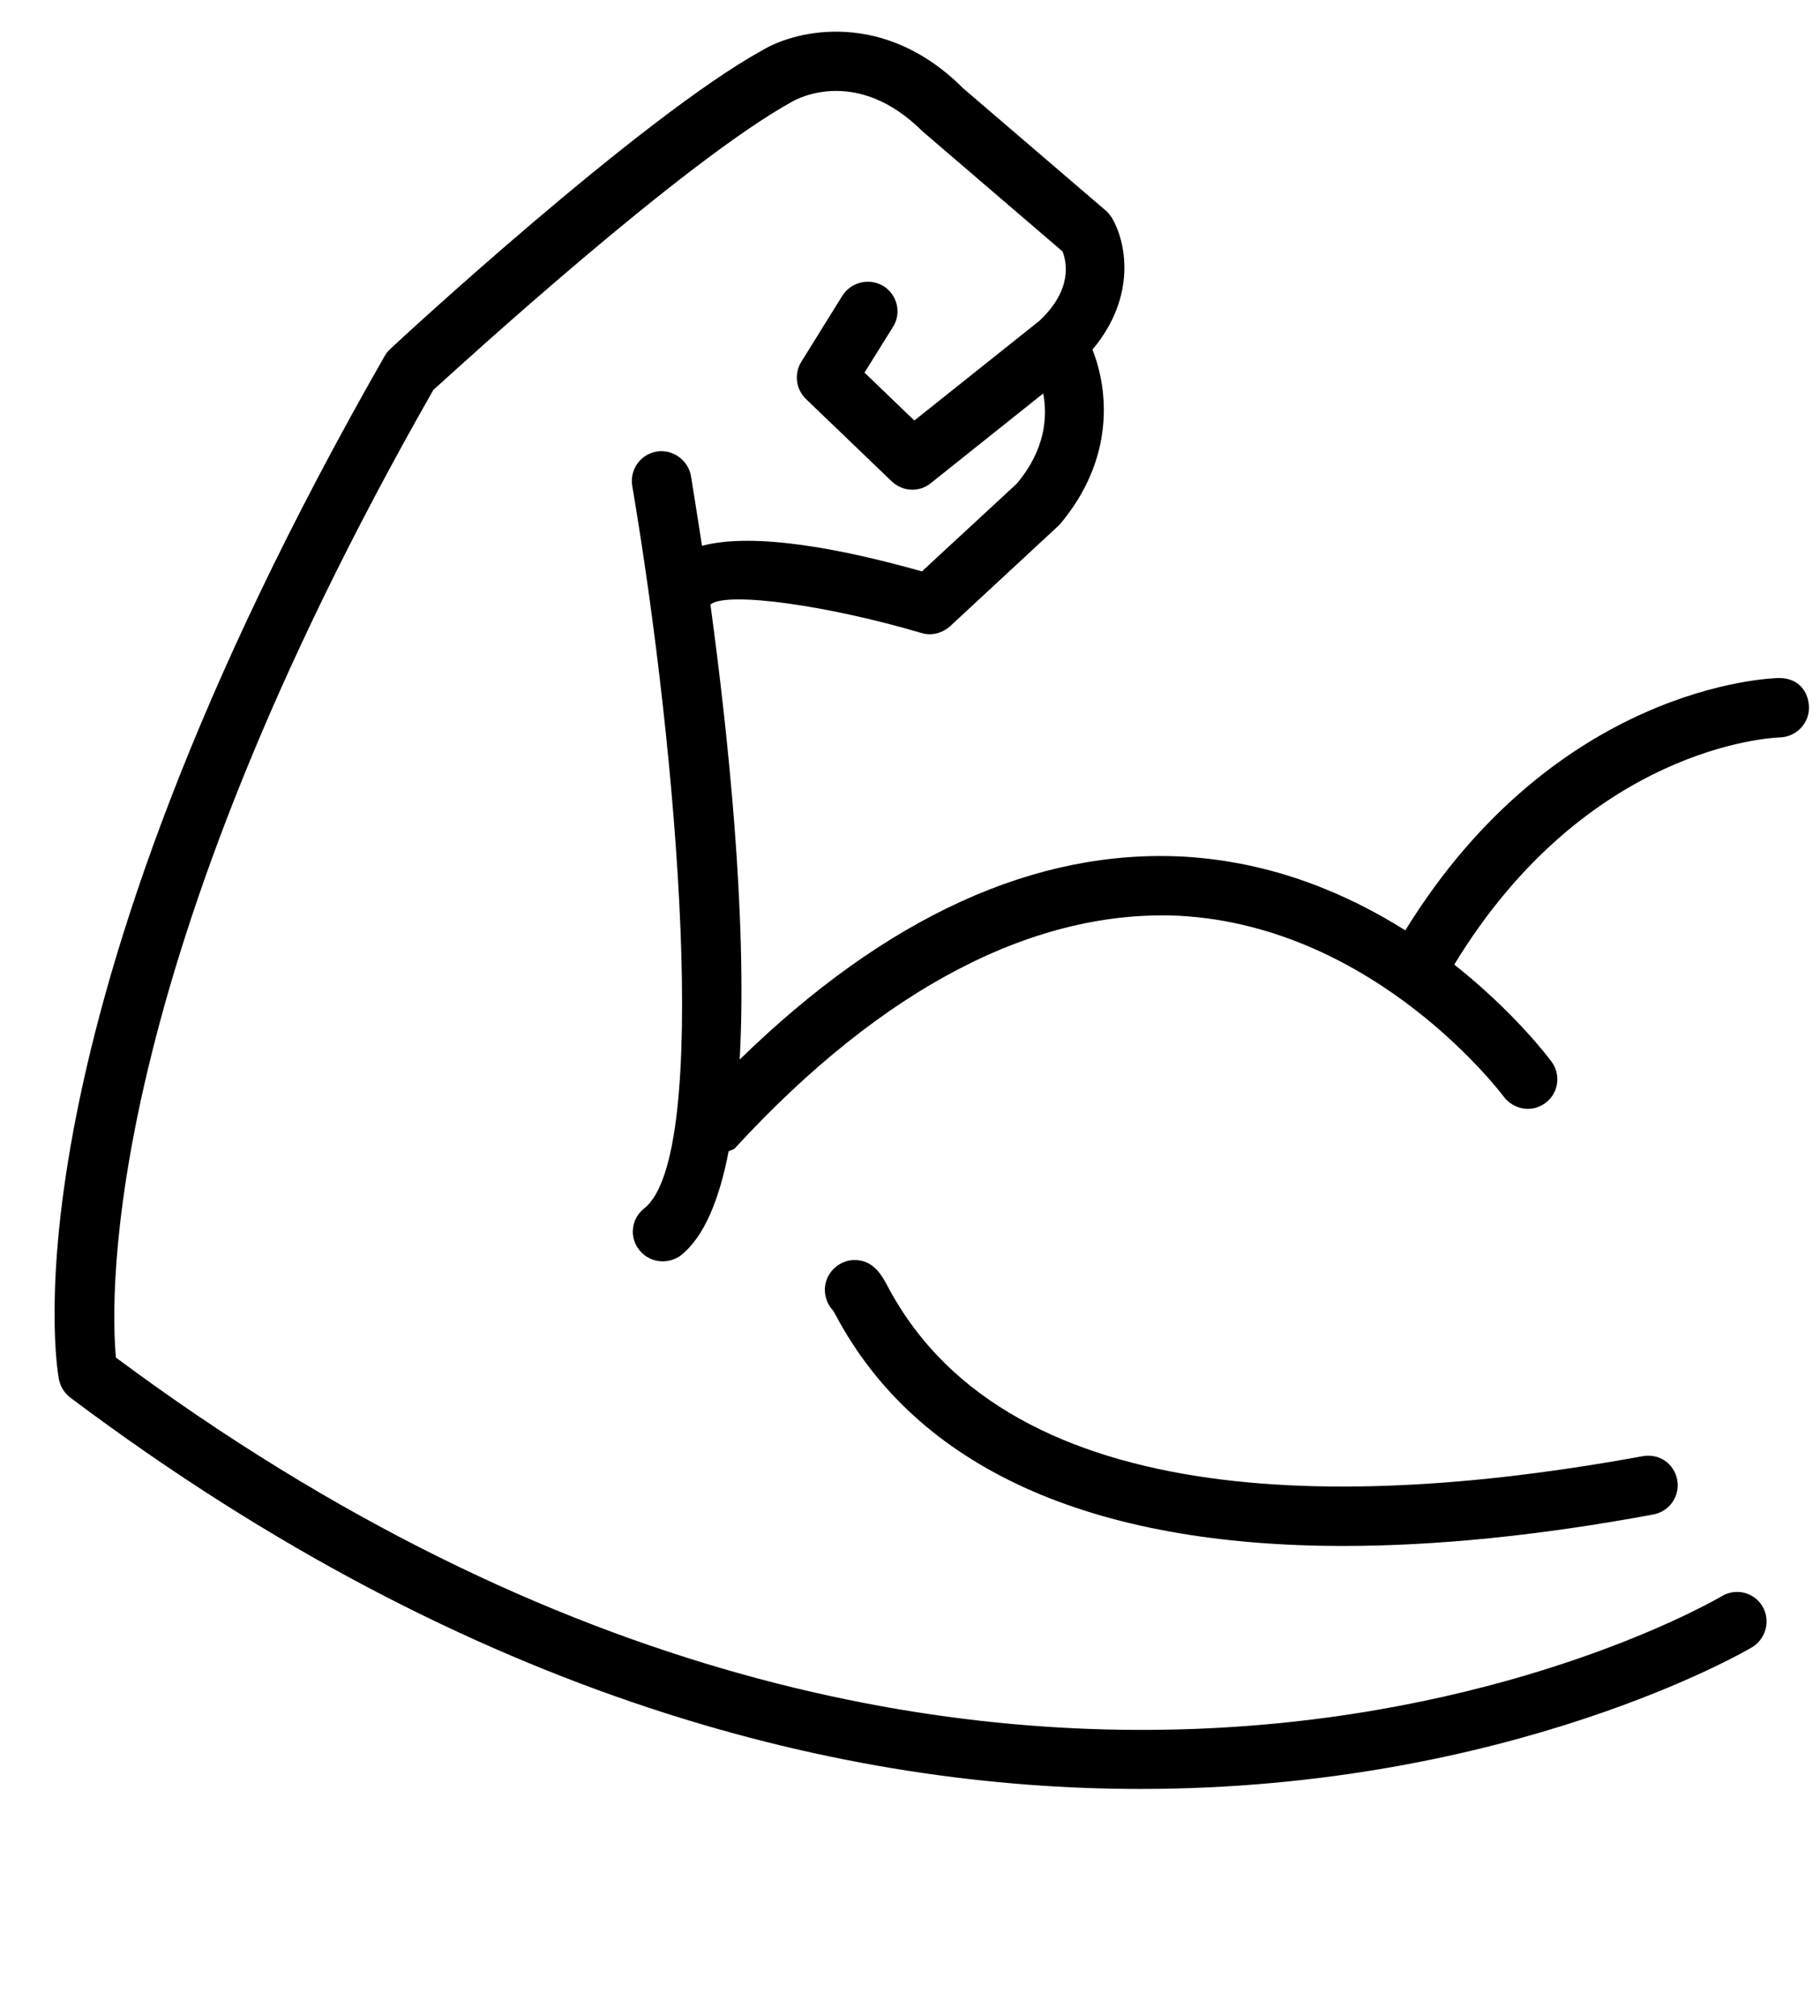 <?xml version="1.0" encoding="UTF-8"?><svg xmlns="http://www.w3.org/2000/svg" xmlns:xlink="http://www.w3.org/1999/xlink" height="9.3" preserveAspectRatio="xMidYMid meet" version="1.0" viewBox="0.7 0.8 8.4 9.3" width="8.4" zoomAndPan="magnify"><g id="change1_1"><path d="M8.908,3.928C8.867,3.929,7.883,3.963,7.186,5.092c-0.27-0.17-0.613-0.316-1.021-0.34C5.479,4.715,4.79,5.029,4.114,5.688 c0.036-0.658-0.055-1.51-0.135-2.098c0-0.002,0.003-0.002,0.004-0.004C4.066,3.53,4.518,3.592,4.952,3.72 c0.014,0.004,0.025,0.006,0.039,0.006c0.033,0,0.067-0.013,0.093-0.036L5.59,3.221c0.256-0.302,0.227-0.62,0.152-0.808 C5.951,2.164,5.896,1.91,5.83,1.802C5.822,1.791,5.814,1.78,5.803,1.771L5.145,1.207C4.784,0.845,4.379,0.936,4.22,1.031 C3.659,1.34,2.545,2.368,2.499,2.412c-0.01,0.01-0.019,0.021-0.025,0.033C0.698,5.548,0.96,7.1,0.972,7.164 c0.007,0.033,0.025,0.063,0.053,0.084c1.876,1.408,3.597,1.805,4.938,1.805c1.709,0,2.807-0.643,2.824-0.654 c0.064-0.039,0.086-0.124,0.047-0.189C8.795,8.145,8.711,8.125,8.646,8.164c-0.033,0.02-3.315,1.941-7.411-1.101 C1.209,6.779,1.167,5.285,2.7,2.599c0.139-0.126,1.155-1.054,1.656-1.33c0.029-0.017,0.303-0.161,0.603,0.138L5.604,1.96 c0.018,0.046,0.049,0.175-0.108,0.321L4.92,2.74L4.69,2.519l0.131-0.21C4.862,2.245,4.842,2.161,4.778,2.12 C4.713,2.081,4.629,2.1,4.588,2.164L4.399,2.468C4.364,2.523,4.373,2.595,4.419,2.64l0.397,0.381 c0.051,0.048,0.127,0.051,0.18,0.008l0.519-0.414c0.02,0.108,0.01,0.26-0.123,0.417L4.955,3.436C4.59,3.333,4.183,3.254,3.94,3.318 C3.918,3.179,3.901,3.066,3.889,2.995C3.875,2.921,3.803,2.871,3.731,2.883C3.656,2.896,3.606,2.966,3.618,3.041 c0.21,1.239,0.365,3.092,0.055,3.334c-0.059,0.046-0.07,0.132-0.023,0.191c0.027,0.035,0.068,0.053,0.108,0.053 c0.029,0,0.06-0.009,0.085-0.028C3.95,6.506,4.02,6.334,4.063,6.111c0.01-0.006,0.021-0.005,0.029-0.014 c0.689-0.749,1.393-1.104,2.054-1.072c0.908,0.051,1.488,0.826,1.494,0.834C7.686,5.92,7.771,5.934,7.832,5.889 s0.074-0.13,0.029-0.191C7.848,5.68,7.689,5.469,7.412,5.25c0.613-1.008,1.467-1.047,1.502-1.048C8.99,4.2,9.051,4.137,9.049,4.062 C9.047,3.986,8.996,3.926,8.908,3.928z" fill="inherit"/><path d="M4.799,6.738C4.77,6.684,4.733,6.613,4.644,6.613c-0.075,0-0.137,0.063-0.137,0.137c0,0.037,0.015,0.072,0.038,0.096 l0.012,0.021C4.932,7.572,5.732,7.932,6.9,7.932c0.43,0,0.906-0.048,1.43-0.145c0.076-0.014,0.125-0.086,0.111-0.16 s-0.082-0.123-0.16-0.109C7.006,7.752,5.37,7.809,4.799,6.738z" fill="inherit"/></g></svg>